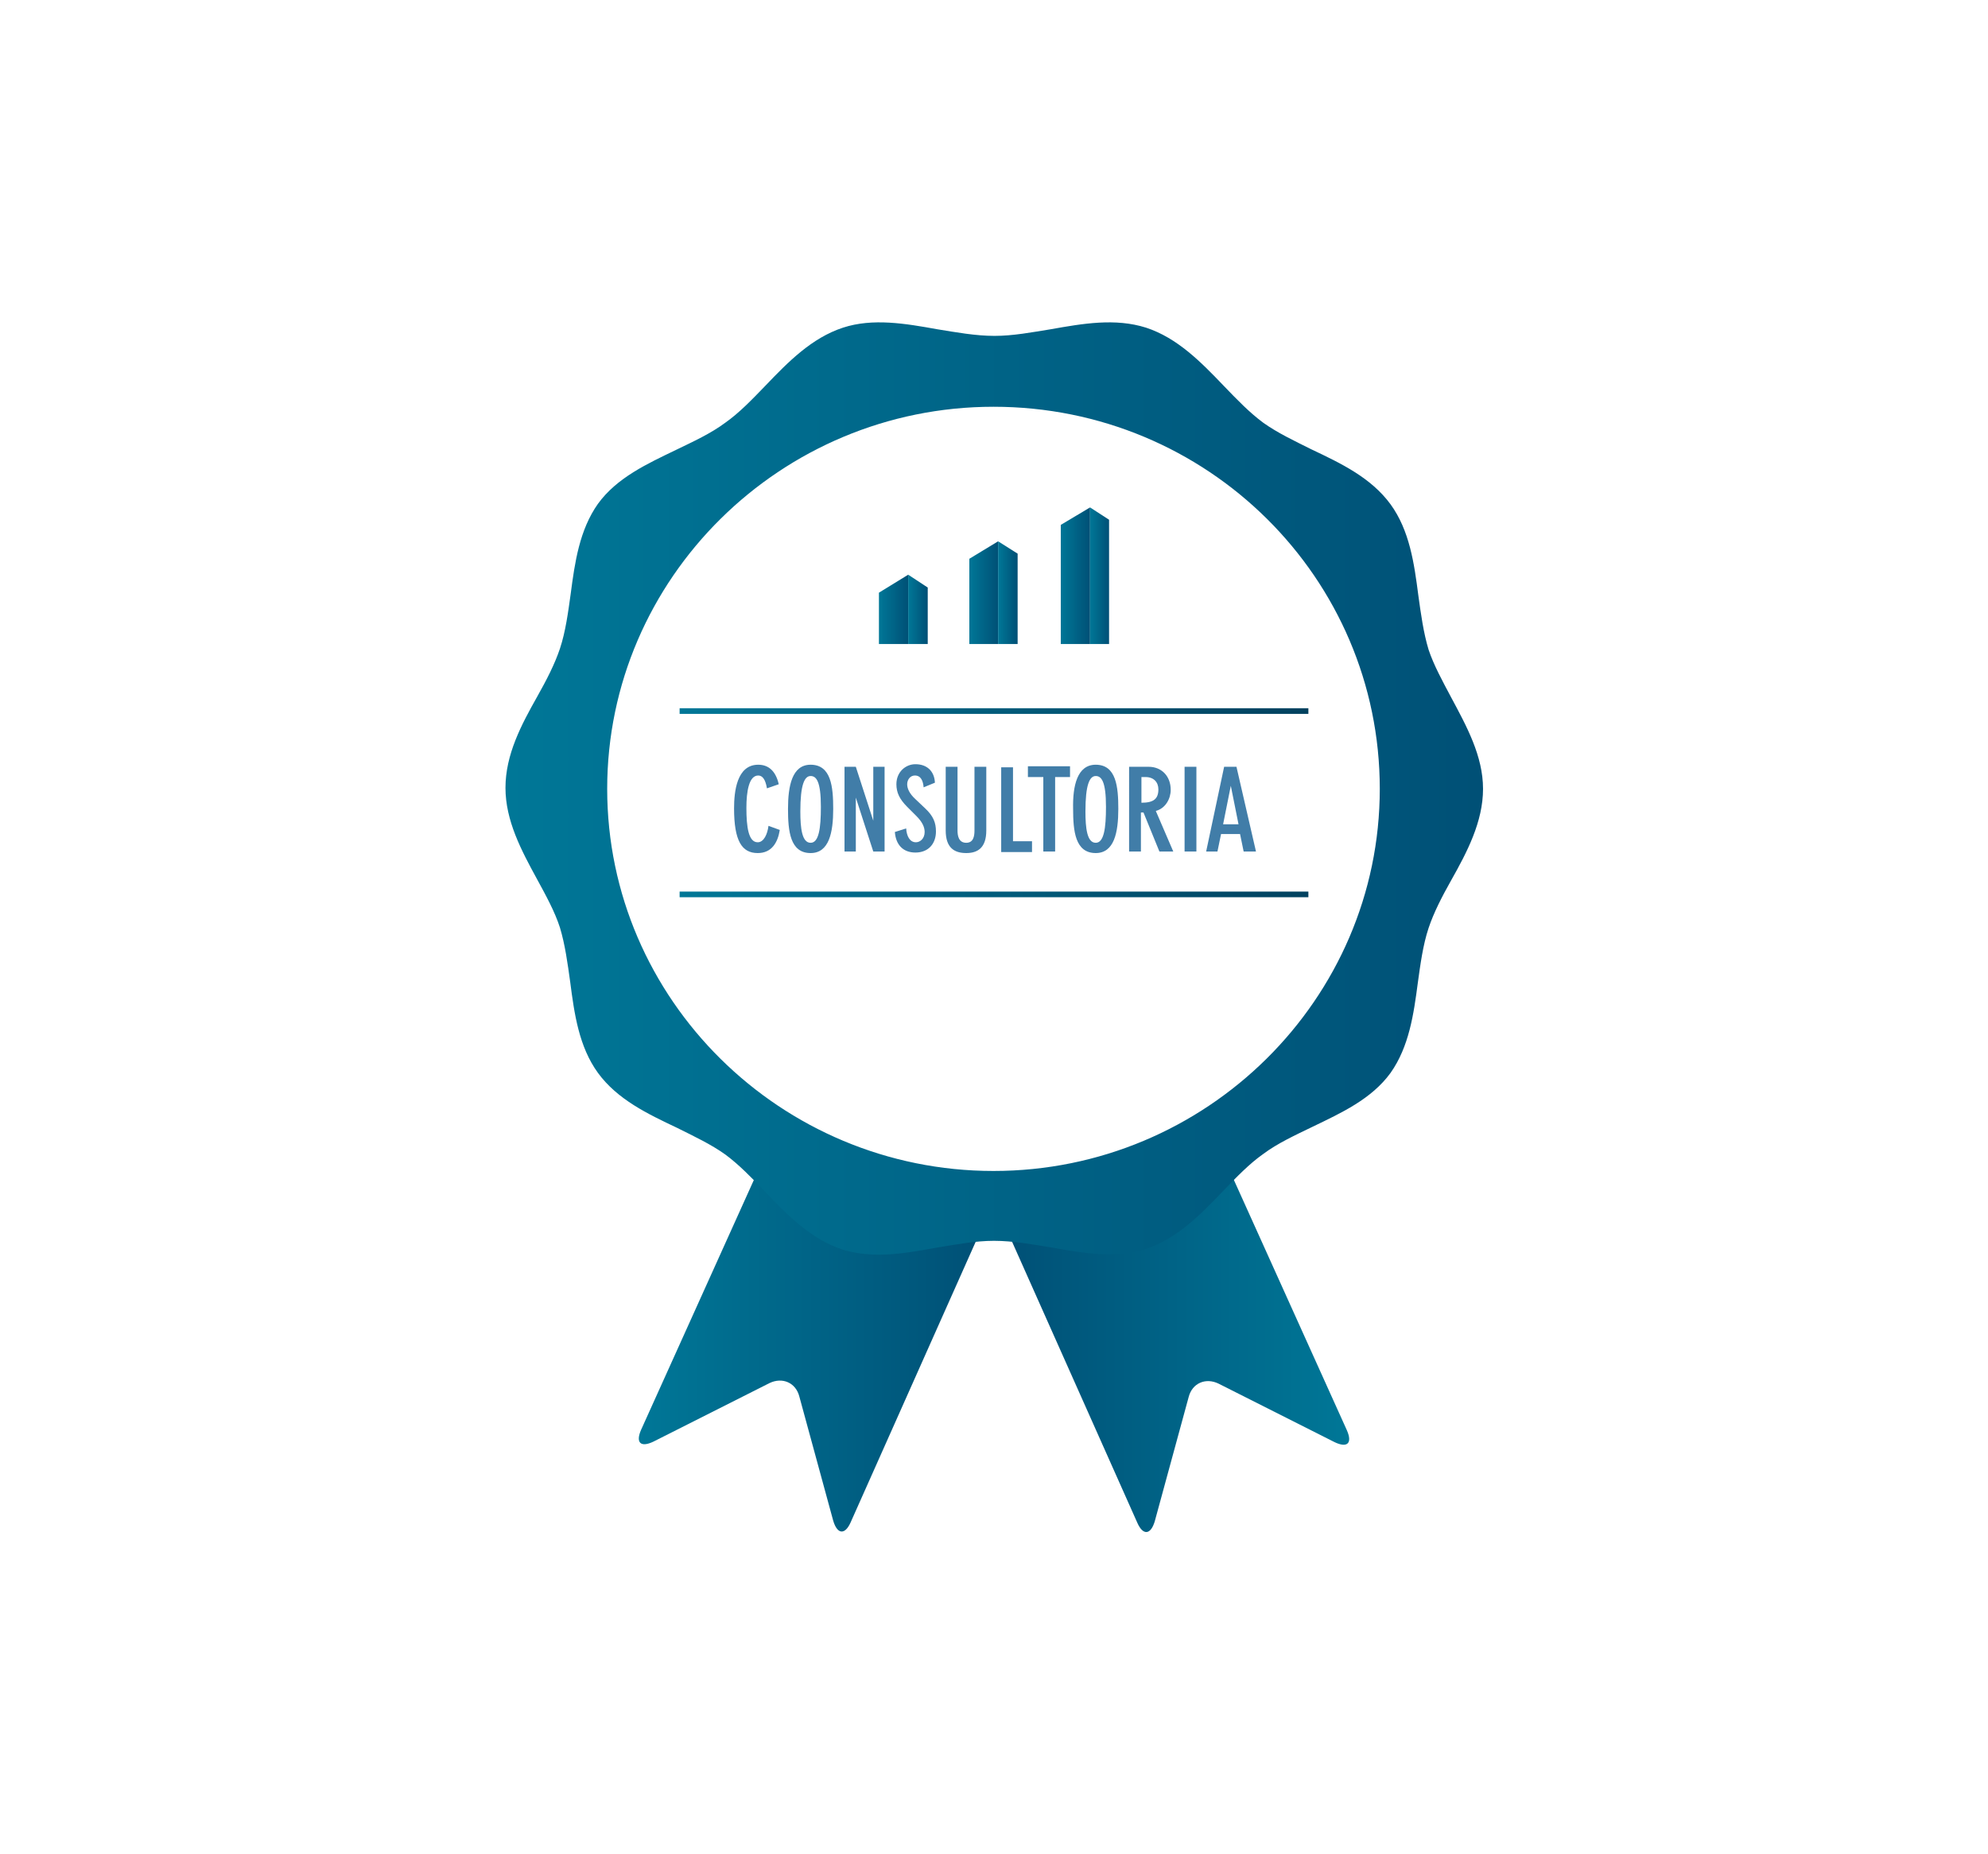 <?xml version="1.0" encoding="utf-8"?>
<!-- Generator: Adobe Illustrator 19.1.0, SVG Export Plug-In . SVG Version: 6.00 Build 0)  -->
<!DOCTYPE svg PUBLIC "-//W3C//DTD SVG 1.1//EN" "http://www.w3.org/Graphics/SVG/1.1/DTD/svg11.dtd">
<svg version="1.1" id="Layer_1" xmlns="http://www.w3.org/2000/svg" xmlns:xlink="http://www.w3.org/1999/xlink" x="0px" y="0px"
	 viewBox="0 0 387 361" style="enable-background:new 0 0 387 361;" xml:space="preserve">
<style type="text/css">
	.st0{enable-background:new    ;}
	.st1{fill:#417DA8;}
	.st2{fill:url(#SVGID_1_);}
	.st3{fill:url(#SVGID_2_);}
	.st4{fill:url(#SVGID_3_);}
	.st5{fill:url(#SVGID_4_);}
	.st6{fill:url(#SVGID_5_);}
	.st7{fill:url(#SVGID_6_);}
	.st8{fill:url(#SVGID_7_);}
	.st9{fill:url(#SVGID_8_);}
	.st10{fill:url(#SVGID_9_);}
	.st11{fill:url(#SVGID_10_);}
	.st12{fill:url(#SVGID_11_);}
</style>
<g>
	<g class="st0">
		<path class="st1" d="M149.3,153.5c-0.3-1.8-0.9-2.5-1.7-2.5c-1.8,0-2.3,3.1-2.3,6.3c0,3.7,0.4,6.7,2.2,6.7c1.2,0,1.9-1.6,2.1-3.2
			l2.2,0.8c-0.4,2.5-1.6,4.5-4.3,4.5c-3.1,0-4.6-2.4-4.6-8.7c0-3.2,0.5-8.5,4.7-8.5c2,0,3.4,1.2,4,3.8L149.3,153.5z"/>
		<path class="st1" d="M157.8,148.9c4,0,4.4,4.3,4.4,8.6c0,4.6-0.8,8.6-4.4,8.6c-4,0-4.4-4.3-4.4-8.6
			C153.4,153,154.2,148.9,157.8,148.9z M157.8,164.1c1.6,0,2-2.8,2-7c0-5-0.9-6-2-6c-1.2,0-2,1.7-2,6.9
			C155.8,161.2,156.1,164.1,157.8,164.1z"/>
		<path class="st1" d="M166.6,149.3l3.4,10.5h0v-10.5h2.2v16.5H170l-3.4-10.5h0v10.5h-2.2v-16.5H166.6z"/>
		<path class="st1" d="M179.8,153.3c-0.1-1.2-0.5-2.3-1.7-2.3c-0.9,0-1.5,0.8-1.5,1.7c0,0.8,0.4,1.8,1.6,2.9l1.9,1.8
			c1.6,1.5,2.1,2.8,2.1,4.5c0,2.3-1.4,4.1-4,4.1c-2.3,0-3.8-1.4-4-4l2.2-0.7c0.1,1.5,0.7,2.7,1.9,2.7c0.8,0,1.7-0.7,1.7-2
			c0-0.9-0.4-1.9-1.6-3.1l-1.8-1.8c-1.5-1.5-2.1-2.8-2.1-4.4c0-2.4,1.8-3.9,3.7-3.9c2.3,0,3.7,1.4,3.8,3.6L179.8,153.3z"/>
		<path class="st1" d="M192,161.7c0,3.4-1.7,4.4-3.9,4.4c-2.3,0-4-1-4-4.4v-12.4h2.3v12.4c0,1,0.2,2.4,1.7,2.4
			c1.4,0,1.6-1.3,1.6-2.4v-12.4h2.3V161.7z"/>
		<path class="st1" d="M197.2,149.3v14.5h3.7v2.1h-6v-16.5H197.2z"/>
		<path class="st1" d="M203.1,151.3h-3v-2.1h8.2v2.1h-2.9v14.5h-2.3V151.3z"/>
		<path class="st1" d="M213.3,148.9c4,0,4.4,4.3,4.4,8.6c0,4.6-0.8,8.6-4.4,8.6c-4,0-4.4-4.3-4.4-8.6
			C208.8,153,209.7,148.9,213.3,148.9z M213.3,164.1c1.6,0,2-2.8,2-7c0-5-0.9-6-2-6c-1.2,0-2,1.7-2,6.9
			C211.3,161.2,211.6,164.1,213.3,164.1z"/>
		<path class="st1" d="M219.9,149.3h3.7c2.5,0,4.3,1.8,4.3,4.5c0,1.7-1,3.6-2.9,4.1l3.4,7.9h-2.7l-3.1-7.6h-0.5v7.6h-2.3V149.3z
			 M222.2,156.3c2.3,0,3.3-0.7,3.3-2.6c0-1.4-0.9-2.4-2.5-2.4h-0.8V156.3z"/>
		<path class="st1" d="M230.6,149.3h2.3v16.5h-2.3V149.3z"/>
		<path class="st1" d="M240.7,149.3l3.8,16.5h-2.4l-0.7-3.4h-3.7l-0.7,3.4h-2.2l3.5-16.5H240.7z M241.1,160.5l-1.5-7.5h0l-1.5,7.5
			H241.1z"/>
	</g>
</g>
<g>
	<g>
		<linearGradient id="SVGID_1_" gradientUnits="userSpaceOnUse" x1="171.1" y1="118.65" x2="176.8" y2="118.65">
			<stop  offset="0" style="stop-color:#007797"/>
			<stop  offset="1" style="stop-color:#005076"/>
		</linearGradient>
		<polygon class="st2" points="176.8,125.4 171.1,125.4 171.1,115.4 176.8,111.9 		"/>
		<linearGradient id="SVGID_2_" gradientUnits="userSpaceOnUse" x1="176.8" y1="118.65" x2="180.6" y2="118.65">
			<stop  offset="0" style="stop-color:#007797"/>
			<stop  offset="1" style="stop-color:#005076"/>
		</linearGradient>
		<polygon class="st3" points="180.6,125.4 176.8,125.4 176.8,111.9 180.6,114.4 		"/>
		<g>
			<linearGradient id="SVGID_3_" gradientUnits="userSpaceOnUse" x1="188.7" y1="115.4" x2="194.3" y2="115.4">
				<stop  offset="0" style="stop-color:#007797"/>
				<stop  offset="1" style="stop-color:#005076"/>
			</linearGradient>
			<polygon class="st4" points="194.3,125.4 188.7,125.4 188.7,108.8 194.3,105.4 			"/>
			<linearGradient id="SVGID_4_" gradientUnits="userSpaceOnUse" x1="194.3" y1="115.4" x2="198.1" y2="115.4">
				<stop  offset="0" style="stop-color:#007797"/>
				<stop  offset="1" style="stop-color:#005076"/>
			</linearGradient>
			<polygon class="st5" points="198.1,125.4 194.3,125.4 194.3,105.4 198.1,107.8 			"/>
		</g>
		<g>
			<linearGradient id="SVGID_5_" gradientUnits="userSpaceOnUse" x1="206.5" y1="112.1" x2="212.2" y2="112.1">
				<stop  offset="0" style="stop-color:#007797"/>
				<stop  offset="1" style="stop-color:#005076"/>
			</linearGradient>
			<polygon class="st6" points="212.2,125.4 206.5,125.4 206.5,102.2 212.2,98.8 			"/>
			<linearGradient id="SVGID_6_" gradientUnits="userSpaceOnUse" x1="212.2" y1="112.1" x2="215.9" y2="112.1">
				<stop  offset="0" style="stop-color:#007797"/>
				<stop  offset="1" style="stop-color:#005076"/>
			</linearGradient>
			<polygon class="st7" points="215.9,125.4 212.2,125.4 212.2,98.8 215.9,101.2 			"/>
		</g>
	</g>
	<linearGradient id="SVGID_7_" gradientUnits="userSpaceOnUse" x1="132.3" y1="138.45" x2="254.7" y2="138.45">
		<stop  offset="0" style="stop-color:#007797"/>
		<stop  offset="1" style="stop-color:#01415F"/>
	</linearGradient>
	<rect x="132.3" y="137.9" class="st8" width="122.4" height="1.1"/>
	<linearGradient id="SVGID_8_" gradientUnits="userSpaceOnUse" x1="132.3" y1="174.15" x2="254.7" y2="174.15">
		<stop  offset="0" style="stop-color:#007797"/>
		<stop  offset="1" style="stop-color:#01415F"/>
	</linearGradient>
	<rect x="132.3" y="173.6" class="st9" width="122.4" height="1.1"/>
	<g>
		<g>
			<g>
				
					<linearGradient id="SVGID_9_" gradientUnits="userSpaceOnUse" x1="53.546" y1="263.251" x2="120.729" y2="263.251" gradientTransform="matrix(-1 0 0 1 316.19 0)">
					<stop  offset="0" style="stop-color:#007797"/>
					<stop  offset="1" style="stop-color:#005076"/>
				</linearGradient>
				<path class="st10" d="M239.5,228.2l22.7,50.3c1.1,2.5,0.1,3.5-2.4,2.3l-22.6-11.4c-2.5-1.2-5.1-0.1-5.8,2.6l-6.6,24.2
					c-0.8,2.7-2.3,2.8-3.4,0.3l-26.2-58.8L239.5,228.2z"/>
			</g>
			<g>
				<linearGradient id="SVGID_10_" gradientUnits="userSpaceOnUse" x1="124.356" y1="263.151" x2="191.539" y2="263.151">
					<stop  offset="0" style="stop-color:#007797"/>
					<stop  offset="1" style="stop-color:#005076"/>
				</linearGradient>
				<path class="st11" d="M191.8,237.6l-26.2,58.8c-1.1,2.5-2.6,2.4-3.4-0.3l-6.6-24.2c-0.7-2.7-3.3-3.8-5.8-2.6l-22.6,11.4
					c-2.5,1.2-3.5,0.2-2.4-2.3l22.7-50.3L191.8,237.6z"/>
			</g>
		</g>
		<linearGradient id="SVGID_11_" gradientUnits="userSpaceOnUse" x1="98.4" y1="153.534" x2="288.7" y2="153.534">
			<stop  offset="0" style="stop-color:#007797"/>
			<stop  offset="1" style="stop-color:#005076"/>
		</linearGradient>
		<path class="st12" d="M193.4,79.2c-41.4,0-75.2,33.4-75.2,74.4S152,228,193.4,228s75.2-33.4,75.2-74.4S235.1,79.2,193.4,79.2z
			 M171.1,244.3c-2.4,0-4.8-0.3-7.1-1c-6.1-2-10.7-6.7-15.1-11.3c-2.6-2.7-5-5.2-7.7-7.2c-2.8-2-6-3.5-9.4-5.2
			c-5.7-2.7-11.6-5.5-15.4-10.7c-3.7-5.1-4.6-11.5-5.4-17.7c-0.5-3.6-1-7.3-2-10.6c-1-3.1-2.7-6.2-4.5-9.5c-3-5.5-6.1-11.3-6.1-17.7
			c0-6.5,3.1-12.3,6.2-17.8c1.8-3.2,3.4-6.3,4.4-9.3c1.1-3.3,1.6-7.1,2.1-10.7c0.8-6.1,1.7-12.4,5.3-17.5c3.7-5.1,9.6-7.8,15.2-10.5
			c3.3-1.6,6.8-3.2,9.6-5.3c2.7-1.9,5.2-4.5,7.8-7.2c4.4-4.6,9-9.3,15.1-11.3c5.8-1.9,12.2-0.8,18.3,0.3c3.7,0.6,7.5,1.3,11.2,1.3
			c3.6,0,7.3-0.7,11-1.3c6.2-1.1,12.5-2.2,18.5-0.3c6.1,2,10.7,6.7,15.1,11.3c2.6,2.7,5,5.2,7.7,7.2c2.8,2,6,3.5,9.4,5.2
			c5.7,2.7,11.6,5.5,15.4,10.7c3.7,5.1,4.6,11.5,5.4,17.7c0.5,3.6,1,7.3,2,10.6c1,3,2.7,6.1,4.4,9.3c3,5.6,6.2,11.4,6.2,17.8
			s-3.1,12.3-6.2,17.8c-1.8,3.2-3.4,6.3-4.4,9.3c-1.1,3.3-1.6,7.1-2.1,10.7c-0.8,6.1-1.7,12.4-5.3,17.5c-3.7,5.1-9.6,7.8-15.2,10.5
			c-3.3,1.6-6.8,3.2-9.6,5.3c-2.7,1.9-5.2,4.5-7.8,7.2c-4.4,4.6-9,9.3-15.1,11.3c-5.8,1.9-12.2,0.8-18.3-0.3
			c-3.7-0.6-7.5-1.3-11.2-1.3c-3.6,0-7.3,0.7-11,1.3C178.6,243.6,174.8,244.3,171.1,244.3z"/>
	</g>
</g>
</svg>

